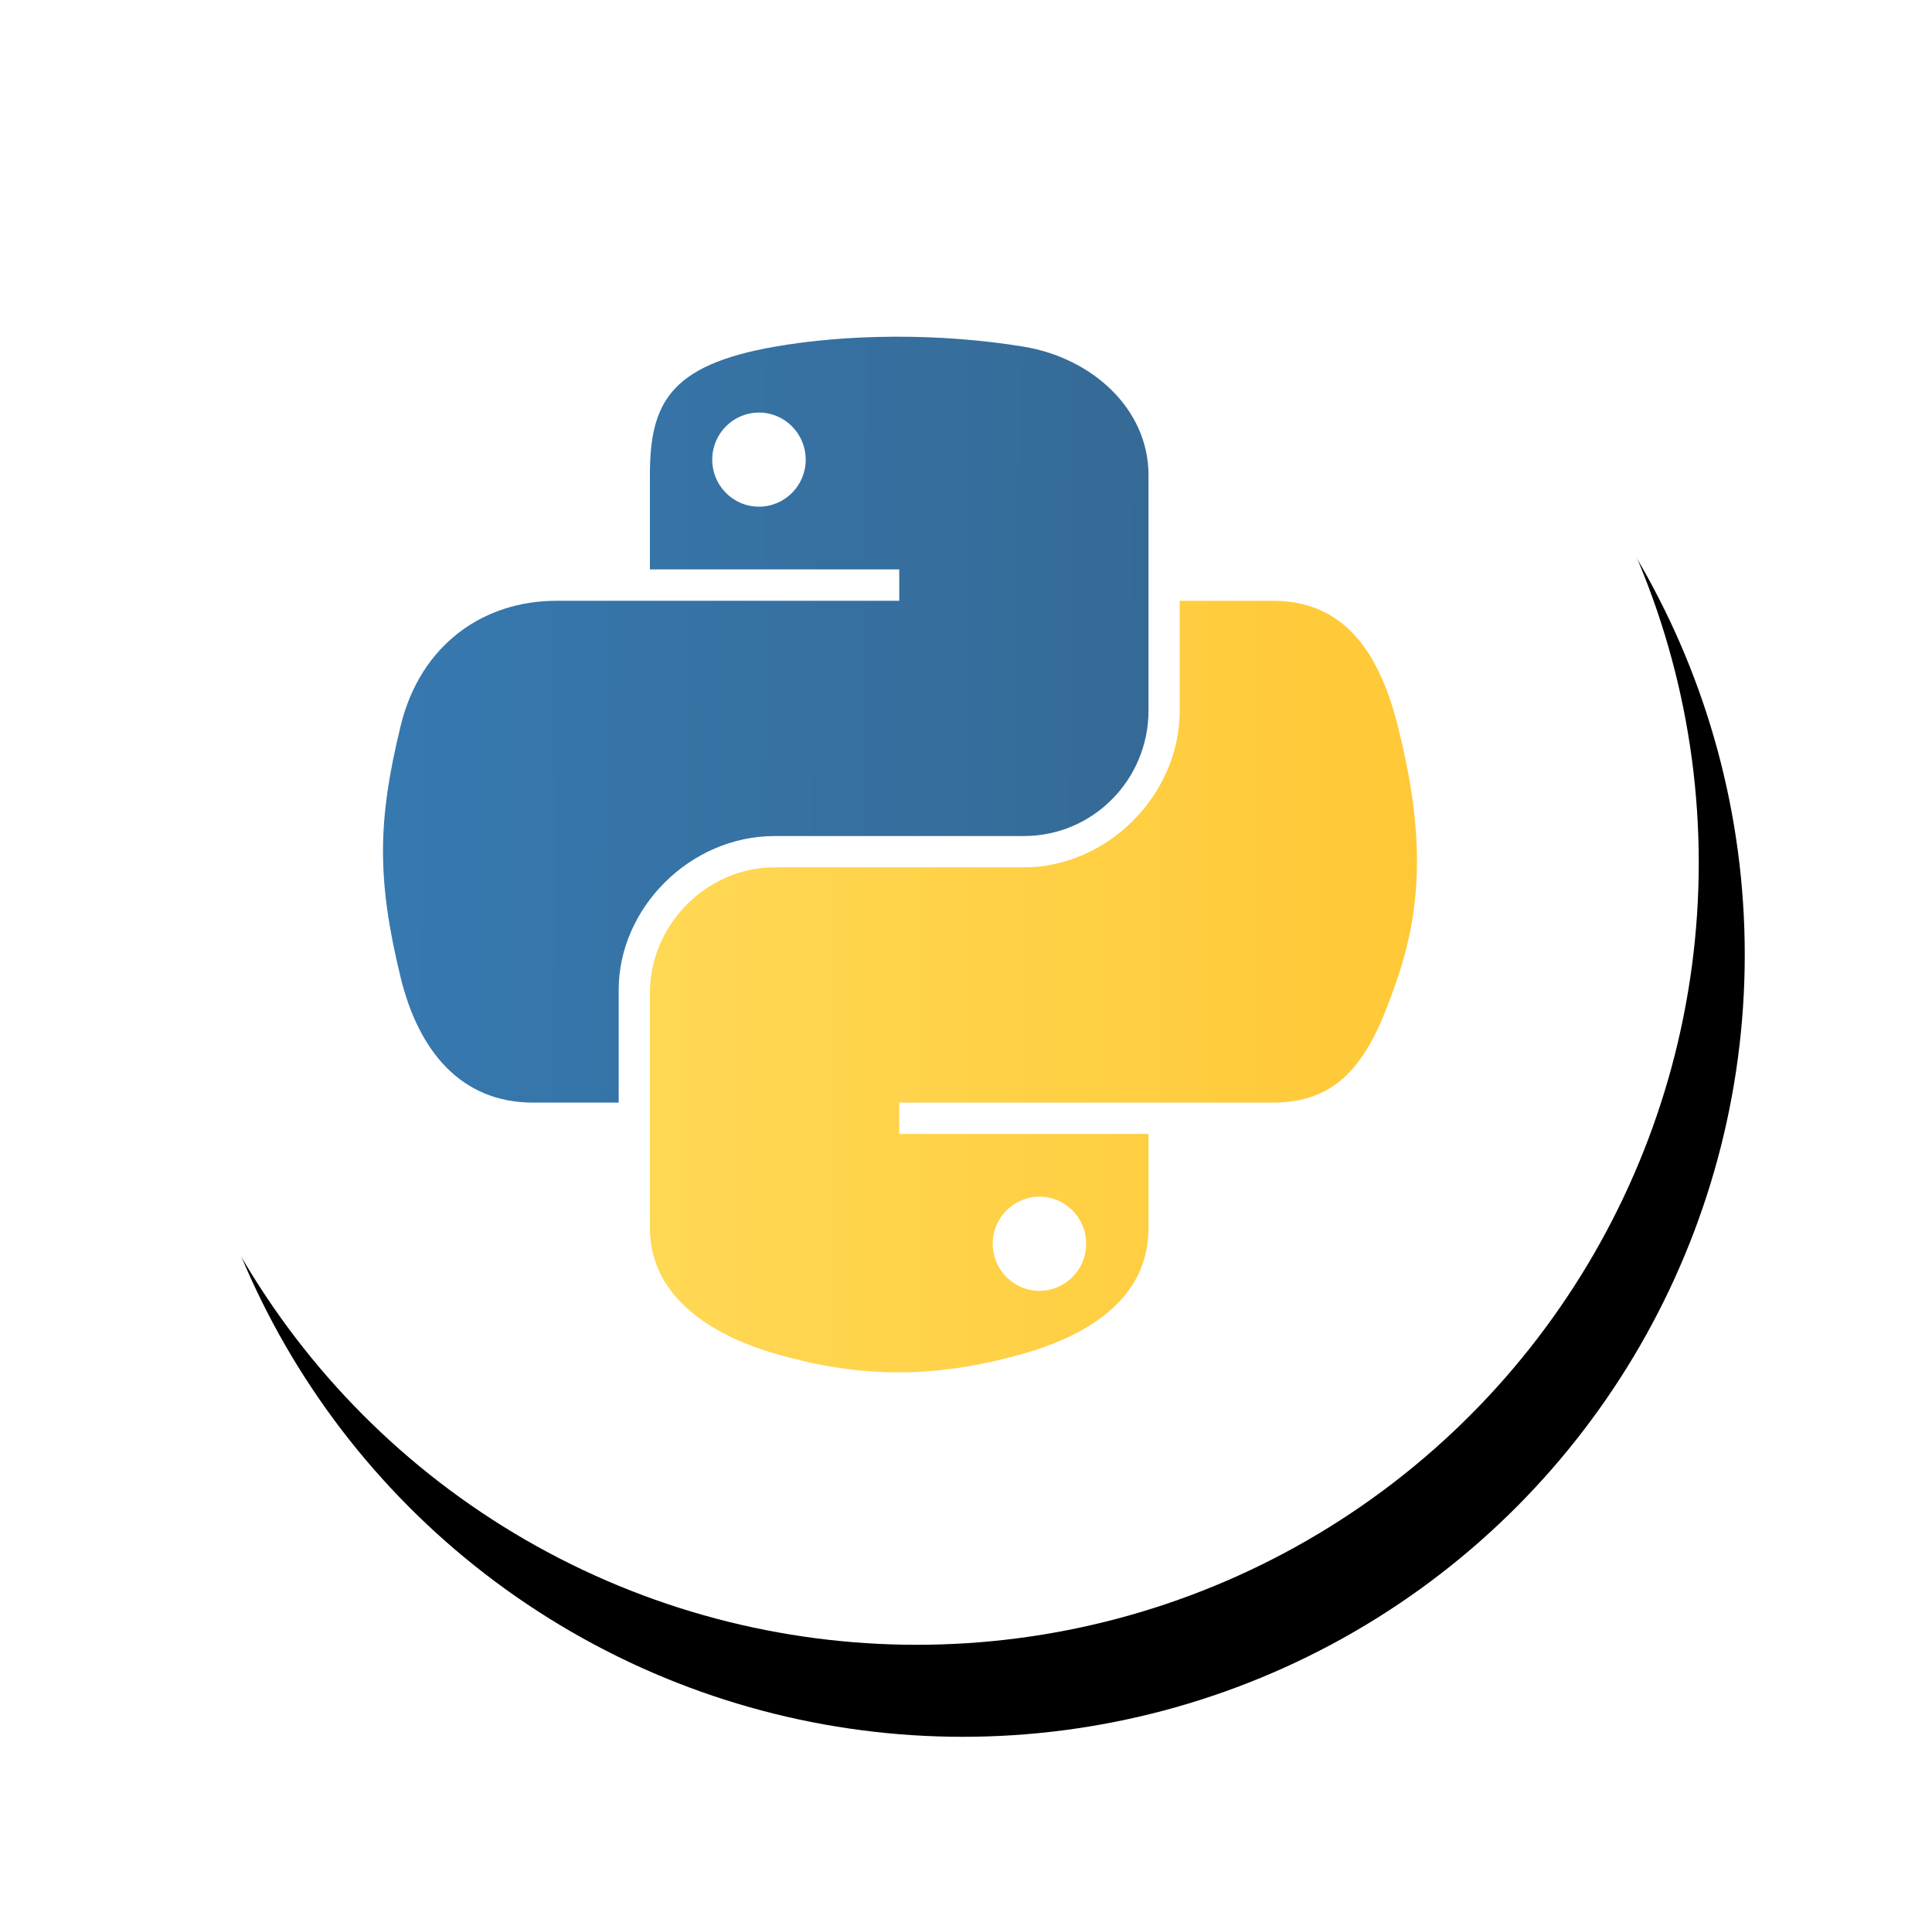 <?xml version="1.0" encoding="UTF-8"?>
<svg width="84px" height="83px" viewBox="0 0 84 83" version="1.1" xmlns="http://www.w3.org/2000/svg" xmlns:xlink="http://www.w3.org/1999/xlink">
    <!-- Generator: sketchtool 49.3 (51167) - http://www.bohemiancoding.com/sketch -->
    <title>EB19BAAE-959D-454A-82A0-9AB05E26628A</title>
    <desc>Created with sketchtool.</desc>
    <defs>
        <circle id="path-1" cx="34" cy="34" r="34"></circle>
        <filter x="-17.6%" y="-14.7%" width="141.2%" height="141.2%" filterUnits="objectBoundingBox" id="filter-2">
            <feOffset dx="2" dy="4" in="SourceAlpha" result="shadowOffsetOuter1"></feOffset>
            <feGaussianBlur stdDeviation="4" in="shadowOffsetOuter1" result="shadowBlurOuter1"></feGaussianBlur>
            <feColorMatrix values="0 0 0 0 0   0 0 0 0 0   0 0 0 0 0  0 0 0 0.15 0" type="matrix" in="shadowBlurOuter1"></feColorMatrix>
        </filter>
        <linearGradient x1="100%" y1="38.875%" x2="-1.54526638e-08%" y2="38.08%" id="linearGradient-3">
            <stop stop-color="#366A96" offset="0%"></stop>
            <stop stop-color="#3679B0" offset="100%"></stop>
        </linearGradient>
        <linearGradient x1="100%" y1="50%" x2="-97.55%" y2="50%" id="linearGradient-4">
            <stop stop-color="#FFC836" offset="0%"></stop>
            <stop stop-color="#FFE873" offset="100%"></stop>
        </linearGradient>
    </defs>
    <g id="#Expertise" stroke="none" stroke-width="1" fill="none" fill-rule="evenodd">
        <g id="Expertise-Tech-Light" transform="translate(-573, -1323)">
            <g id="Section-Tools" transform="translate(139, 893)">
                <g id="Tools" transform="translate(439, 382)">
                    <g id="Tools-icon-7" transform="translate(0, 51)">
                        <g id="Group-8" transform="translate(0, 0.003)">
                            <g id="Tools-Cirlce" transform="translate(0.859, 0.503)">
                                <rect id="Background" x="0" y="0" width="68" height="68"></rect>
                                <g id="Oval">
                                    <use fill="black" fill-opacity="1" filter="url(#filter-2)" xlink:href="#path-1"></use>
                                    <use fill="#FFFFFF" fill-rule="evenodd" xlink:href="#path-1"></use>
                                </g>
                            </g>
                        </g>
                        <g id="Group" transform="translate(11.5, 11.503)" fill-rule="nonzero">
                            <path d="M11.757,6.159 C11.757,3.059 12.588,1.373 17.178,0.57 C20.294,0.024 24.289,-0.044 28.015,0.57 C30.958,1.056 33.435,3.248 33.435,6.159 L33.435,16.386 C33.435,19.385 31.03,21.843 28.015,21.843 L17.178,21.843 C13.5,21.843 10.4,24.978 10.4,28.524 L10.4,33.431 L6.674,33.431 C3.522,33.431 1.687,31.158 0.916,27.978 C-0.124,23.706 -0.08,21.16 0.916,17.068 C1.779,13.499 4.538,11.616 7.69,11.616 L11.757,11.616 L22.598,11.616 L22.598,10.251 L11.757,10.251 L11.757,6.159 Z" id="path1948" fill="url(#linearGradient-3)"></path>
                            <path d="M33.435,38.887 C33.435,41.987 30.745,43.557 28.015,44.34 C23.907,45.52 20.611,45.34 17.178,44.34 C14.311,43.505 11.757,41.798 11.757,38.887 L11.757,28.66 C11.757,25.717 14.21,23.204 17.178,23.204 L28.015,23.204 C31.624,23.204 34.792,20.084 34.792,16.386 L34.792,11.616 L38.856,11.616 C42.012,11.616 43.498,13.961 44.276,17.068 C45.361,21.385 45.409,24.613 44.276,27.978 C43.18,31.246 42.008,33.431 38.856,33.431 L33.435,33.431 L22.598,33.431 L22.598,34.796 L33.435,34.796 L33.435,38.887 Z" id="path1950" fill="url(#linearGradient-4)"></path>
                            <path d="M14.467,5.481 C14.467,4.348 15.375,3.433 16.499,3.433 C17.619,3.433 18.531,4.348 18.531,5.481 C18.531,6.609 17.619,7.524 16.499,7.524 C15.375,7.524 14.467,6.609 14.467,5.481 Z" id="path1952" fill="#FFFFFF"></path>
                            <path d="M26.662,39.566 C26.662,38.438 27.573,37.522 28.693,37.522 C29.818,37.522 30.725,38.438 30.725,39.566 C30.725,40.698 29.818,41.614 28.693,41.614 C27.573,41.614 26.662,40.698 26.662,39.566 Z" id="path1954" fill="#FFFFFF"></path>
                        </g>
                    </g>
                </g>
            </g>
        </g>
    </g>
</svg>